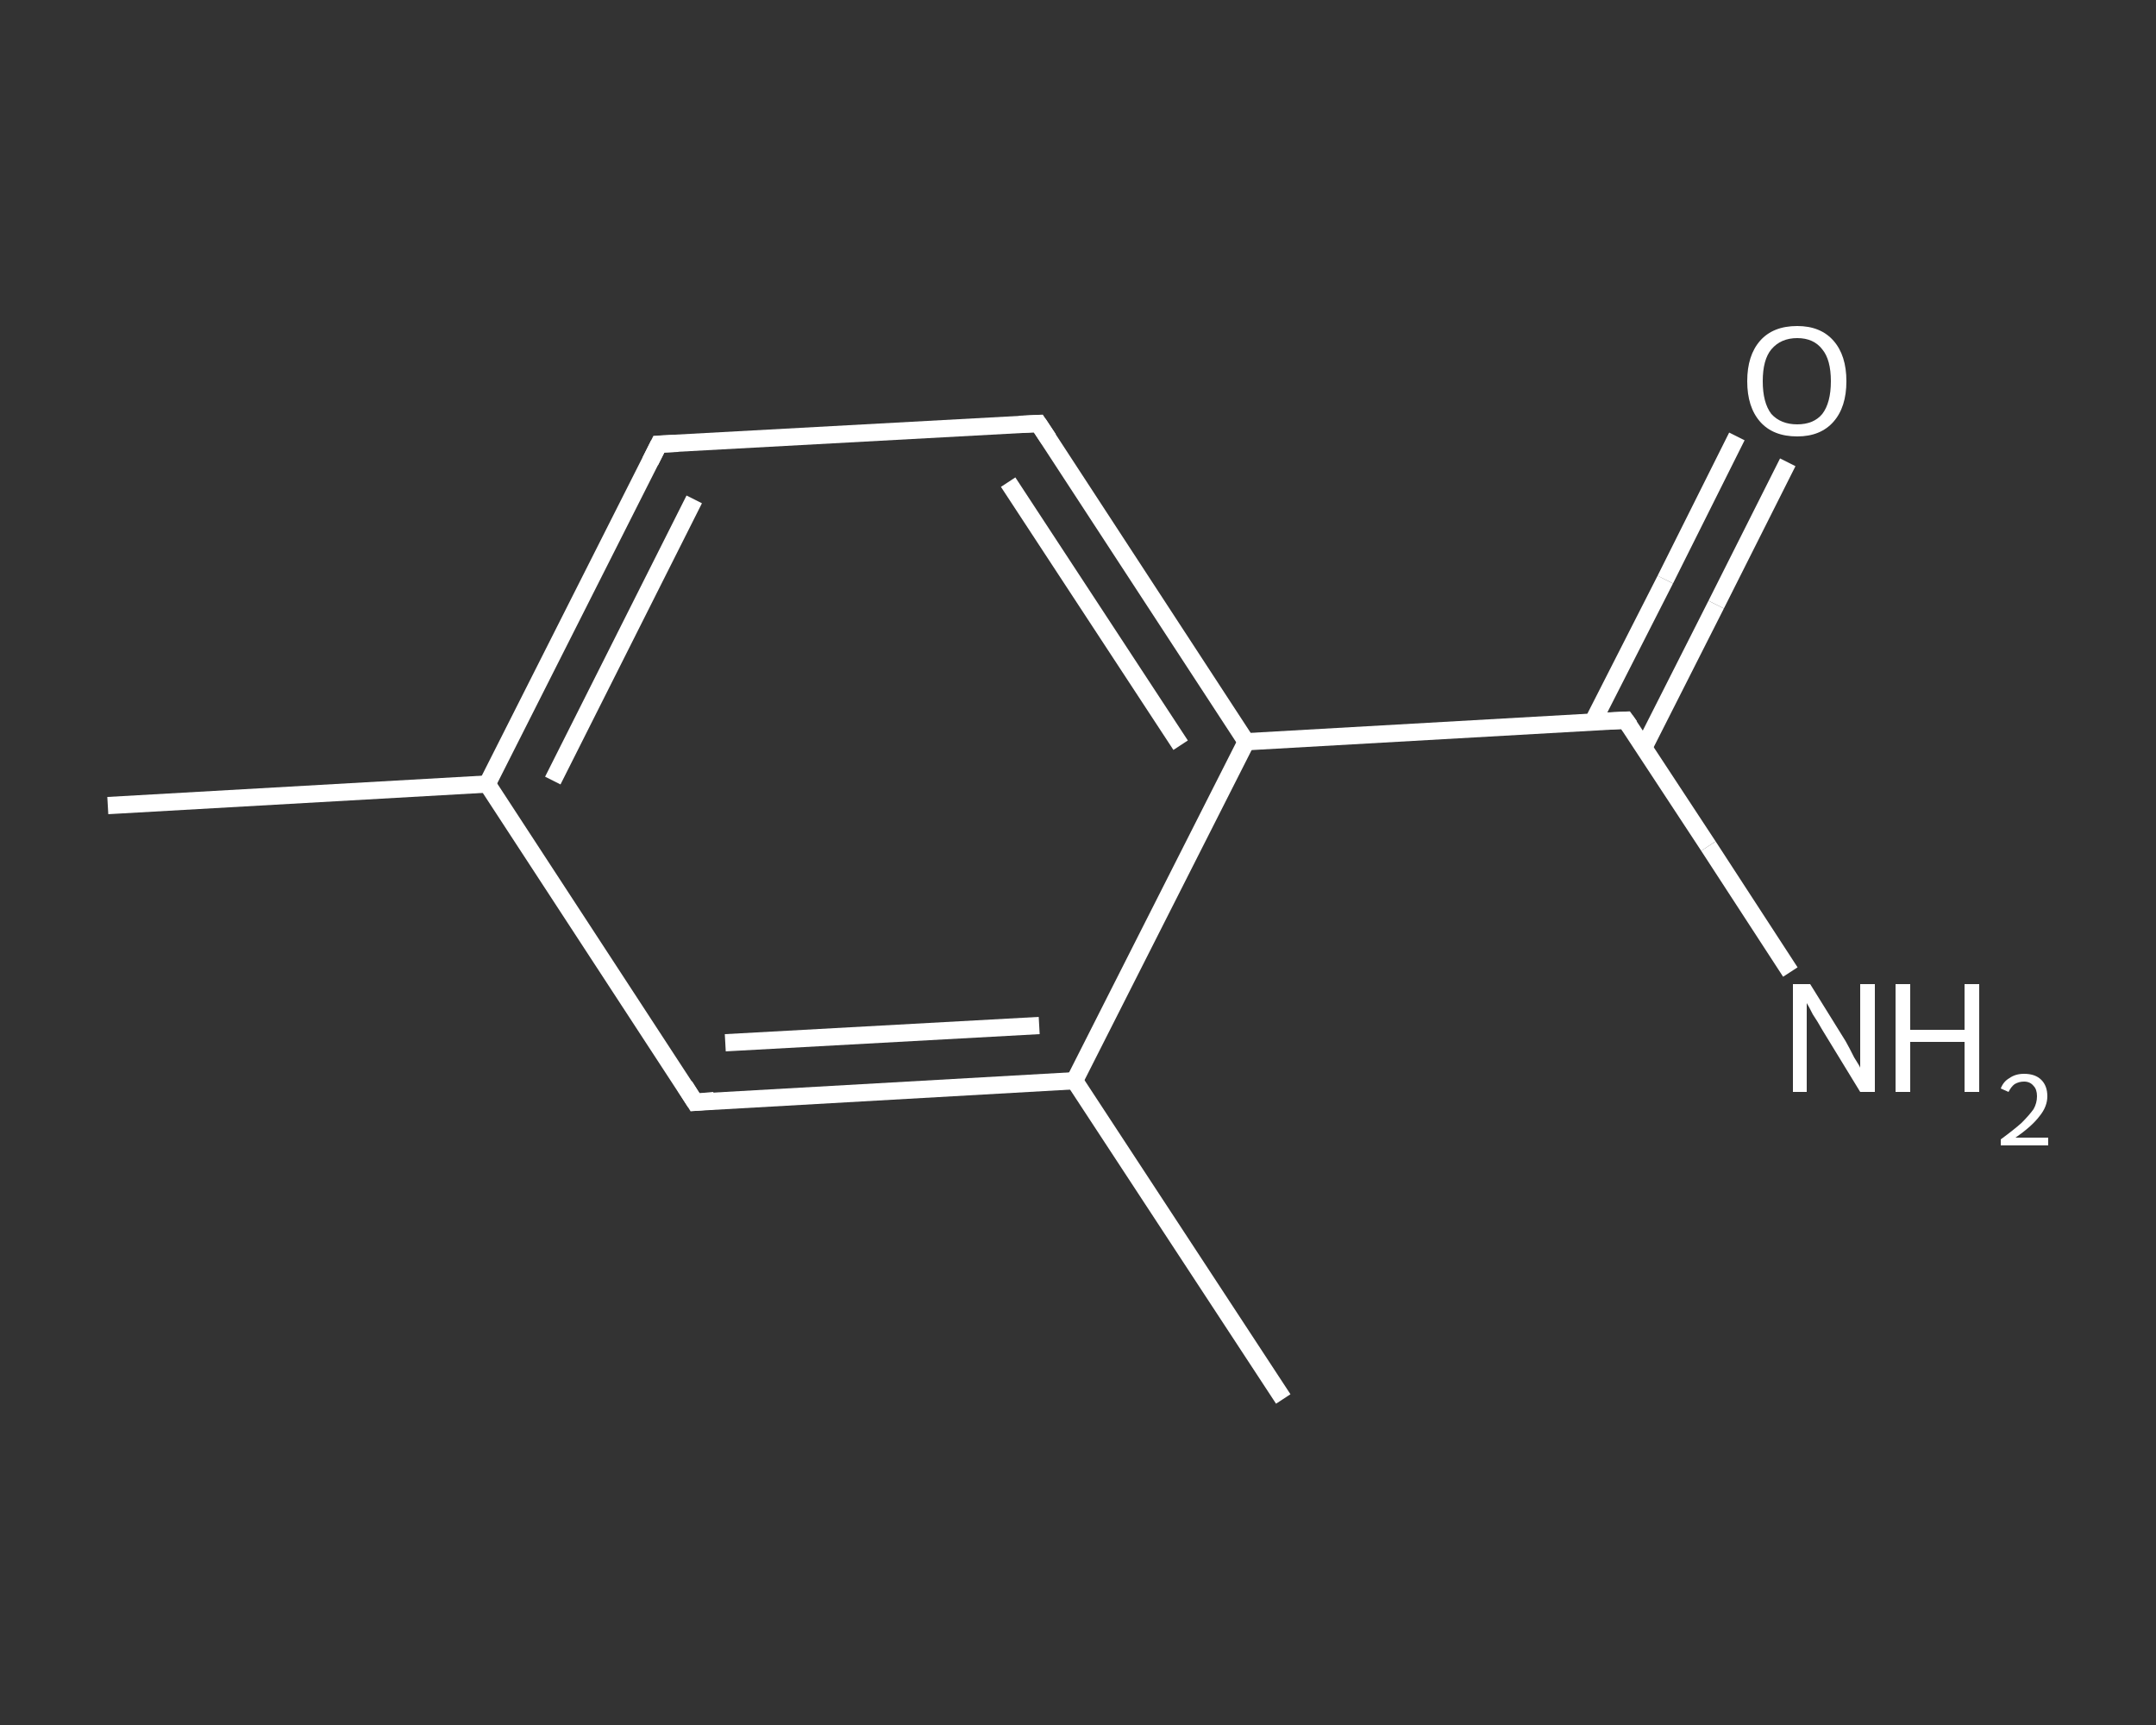 <?xml version='1.0' encoding='iso-8859-1'?>
<svg version='1.1' baseProfile='full'
              xmlns='http://www.w3.org/2000/svg'
                      xmlns:rdkit='http://www.rdkit.org/xml'
                      xmlns:xlink='http://www.w3.org/1999/xlink'
                  xml:space='preserve'
width='250px' height='200px' viewBox='0 0 250 200'>
<rect x="0" y="0" width="250" height="200" fill="#333333" stroke="none"/>
<!-- END OF HEADER -->
<rect style='opacity:1.0;fill:transparent;stroke:none' width='250.0' height='200.0' x='0.0' y='0.0'> </rect>
<path class='bond-0 atom-0 atom-1' d='M 12.5,93.4 L 56.5,90.9' style='fill:none;fill-rule:evenodd;stroke:#FFFFFF;stroke-width:2.0px;stroke-linecap:butt;stroke-linejoin:miter;stroke-opacity:1' />
<path class='bond-1 atom-1 atom-2' d='M 56.5,90.9 L 76.4,51.5' style='fill:none;fill-rule:evenodd;stroke:#FFFFFF;stroke-width:2.0px;stroke-linecap:butt;stroke-linejoin:miter;stroke-opacity:1' />
<path class='bond-1 atom-1 atom-2' d='M 64.1,90.5 L 80.5,57.9' style='fill:none;fill-rule:evenodd;stroke:#FFFFFF;stroke-width:2.0px;stroke-linecap:butt;stroke-linejoin:miter;stroke-opacity:1' />
<path class='bond-2 atom-2 atom-3' d='M 76.4,51.5 L 120.4,49.1' style='fill:none;fill-rule:evenodd;stroke:#FFFFFF;stroke-width:2.0px;stroke-linecap:butt;stroke-linejoin:miter;stroke-opacity:1' />
<path class='bond-3 atom-3 atom-4' d='M 120.4,49.1 L 144.5,86.0' style='fill:none;fill-rule:evenodd;stroke:#FFFFFF;stroke-width:2.0px;stroke-linecap:butt;stroke-linejoin:miter;stroke-opacity:1' />
<path class='bond-3 atom-3 atom-4' d='M 116.9,55.9 L 136.9,86.4' style='fill:none;fill-rule:evenodd;stroke:#FFFFFF;stroke-width:2.0px;stroke-linecap:butt;stroke-linejoin:miter;stroke-opacity:1' />
<path class='bond-4 atom-4 atom-5' d='M 144.5,86.0 L 188.5,83.5' style='fill:none;fill-rule:evenodd;stroke:#FFFFFF;stroke-width:2.0px;stroke-linecap:butt;stroke-linejoin:miter;stroke-opacity:1' />
<path class='bond-5 atom-5 atom-6' d='M 188.5,83.5 L 198.1,98.1' style='fill:none;fill-rule:evenodd;stroke:#FFFFFF;stroke-width:2.0px;stroke-linecap:butt;stroke-linejoin:miter;stroke-opacity:1' />
<path class='bond-5 atom-5 atom-6' d='M 198.1,98.1 L 207.6,112.7' style='fill:none;fill-rule:evenodd;stroke:#FFFFFF;stroke-width:2.0px;stroke-linecap:butt;stroke-linejoin:miter;stroke-opacity:1' />
<path class='bond-6 atom-5 atom-7' d='M 190.6,86.7 L 199.0,70.1' style='fill:none;fill-rule:evenodd;stroke:#FFFFFF;stroke-width:2.0px;stroke-linecap:butt;stroke-linejoin:miter;stroke-opacity:1' />
<path class='bond-6 atom-5 atom-7' d='M 199.0,70.1 L 207.3,53.6' style='fill:none;fill-rule:evenodd;stroke:#FFFFFF;stroke-width:2.0px;stroke-linecap:butt;stroke-linejoin:miter;stroke-opacity:1' />
<path class='bond-6 atom-5 atom-7' d='M 184.7,83.7 L 193.1,67.2' style='fill:none;fill-rule:evenodd;stroke:#FFFFFF;stroke-width:2.0px;stroke-linecap:butt;stroke-linejoin:miter;stroke-opacity:1' />
<path class='bond-6 atom-5 atom-7' d='M 193.1,67.2 L 201.4,50.6' style='fill:none;fill-rule:evenodd;stroke:#FFFFFF;stroke-width:2.0px;stroke-linecap:butt;stroke-linejoin:miter;stroke-opacity:1' />
<path class='bond-7 atom-4 atom-8' d='M 144.5,86.0 L 124.6,125.3' style='fill:none;fill-rule:evenodd;stroke:#FFFFFF;stroke-width:2.0px;stroke-linecap:butt;stroke-linejoin:miter;stroke-opacity:1' />
<path class='bond-8 atom-8 atom-9' d='M 124.6,125.3 L 148.8,162.2' style='fill:none;fill-rule:evenodd;stroke:#FFFFFF;stroke-width:2.0px;stroke-linecap:butt;stroke-linejoin:miter;stroke-opacity:1' />
<path class='bond-9 atom-8 atom-10' d='M 124.6,125.3 L 80.6,127.8' style='fill:none;fill-rule:evenodd;stroke:#FFFFFF;stroke-width:2.0px;stroke-linecap:butt;stroke-linejoin:miter;stroke-opacity:1' />
<path class='bond-9 atom-8 atom-10' d='M 120.5,118.9 L 84.1,120.9' style='fill:none;fill-rule:evenodd;stroke:#FFFFFF;stroke-width:2.0px;stroke-linecap:butt;stroke-linejoin:miter;stroke-opacity:1' />
<path class='bond-10 atom-10 atom-1' d='M 80.6,127.8 L 56.5,90.9' style='fill:none;fill-rule:evenodd;stroke:#FFFFFF;stroke-width:2.0px;stroke-linecap:butt;stroke-linejoin:miter;stroke-opacity:1' />
<path d='M 75.4,53.5 L 76.4,51.5 L 78.6,51.4' style='fill:none;stroke:#FFFFFF;stroke-width:2.0px;stroke-linecap:butt;stroke-linejoin:miter;stroke-opacity:1;' />
<path d='M 118.2,49.2 L 120.4,49.1 L 121.6,50.9' style='fill:none;stroke:#FFFFFF;stroke-width:2.0px;stroke-linecap:butt;stroke-linejoin:miter;stroke-opacity:1;' />
<path d='M 186.3,83.6 L 188.5,83.5 L 189.0,84.2' style='fill:none;stroke:#FFFFFF;stroke-width:2.0px;stroke-linecap:butt;stroke-linejoin:miter;stroke-opacity:1;' />
<path d='M 82.8,127.6 L 80.6,127.8 L 79.4,125.9' style='fill:none;stroke:#FFFFFF;stroke-width:2.0px;stroke-linecap:butt;stroke-linejoin:miter;stroke-opacity:1;' />
<path class='atom-6' d='M 209.9 114.1
L 214.0 120.7
Q 214.4 121.4, 215.0 122.6
Q 215.7 123.7, 215.7 123.8
L 215.7 114.1
L 217.4 114.1
L 217.4 126.6
L 215.7 126.6
L 211.3 119.4
Q 210.8 118.5, 210.2 117.6
Q 209.7 116.6, 209.5 116.3
L 209.5 126.6
L 207.9 126.6
L 207.9 114.1
L 209.9 114.1
' fill='#FFFFFF'/>
<path class='atom-6' d='M 219.8 114.1
L 221.5 114.1
L 221.5 119.4
L 227.8 119.4
L 227.8 114.1
L 229.5 114.1
L 229.5 126.6
L 227.8 126.6
L 227.8 120.8
L 221.5 120.8
L 221.5 126.6
L 219.8 126.6
L 219.8 114.1
' fill='#FFFFFF'/>
<path class='atom-6' d='M 232.0 126.2
Q 232.3 125.4, 233.0 125.0
Q 233.7 124.5, 234.7 124.5
Q 236.0 124.5, 236.7 125.2
Q 237.4 125.9, 237.4 127.1
Q 237.4 128.3, 236.5 129.4
Q 235.6 130.6, 233.7 131.9
L 237.5 131.9
L 237.5 132.8
L 232.0 132.8
L 232.0 132.1
Q 233.5 131.0, 234.4 130.2
Q 235.3 129.3, 235.8 128.6
Q 236.2 127.9, 236.2 127.1
Q 236.2 126.3, 235.8 125.9
Q 235.4 125.4, 234.7 125.4
Q 234.1 125.4, 233.6 125.7
Q 233.2 126.0, 232.9 126.6
L 232.0 126.2
' fill='#FFFFFF'/>
<path class='atom-7' d='M 202.6 44.2
Q 202.6 41.2, 204.1 39.5
Q 205.6 37.8, 208.4 37.8
Q 211.1 37.8, 212.6 39.5
Q 214.1 41.2, 214.1 44.2
Q 214.1 47.2, 212.6 48.9
Q 211.1 50.6, 208.4 50.6
Q 205.6 50.6, 204.1 48.9
Q 202.6 47.2, 202.6 44.2
M 208.4 49.2
Q 210.3 49.2, 211.3 48.0
Q 212.3 46.7, 212.3 44.2
Q 212.3 41.7, 211.3 40.5
Q 210.3 39.2, 208.4 39.2
Q 206.5 39.2, 205.4 40.5
Q 204.4 41.7, 204.4 44.2
Q 204.4 46.7, 205.4 48.0
Q 206.5 49.2, 208.4 49.2
' fill='#FFFFFF'/>
</svg>
